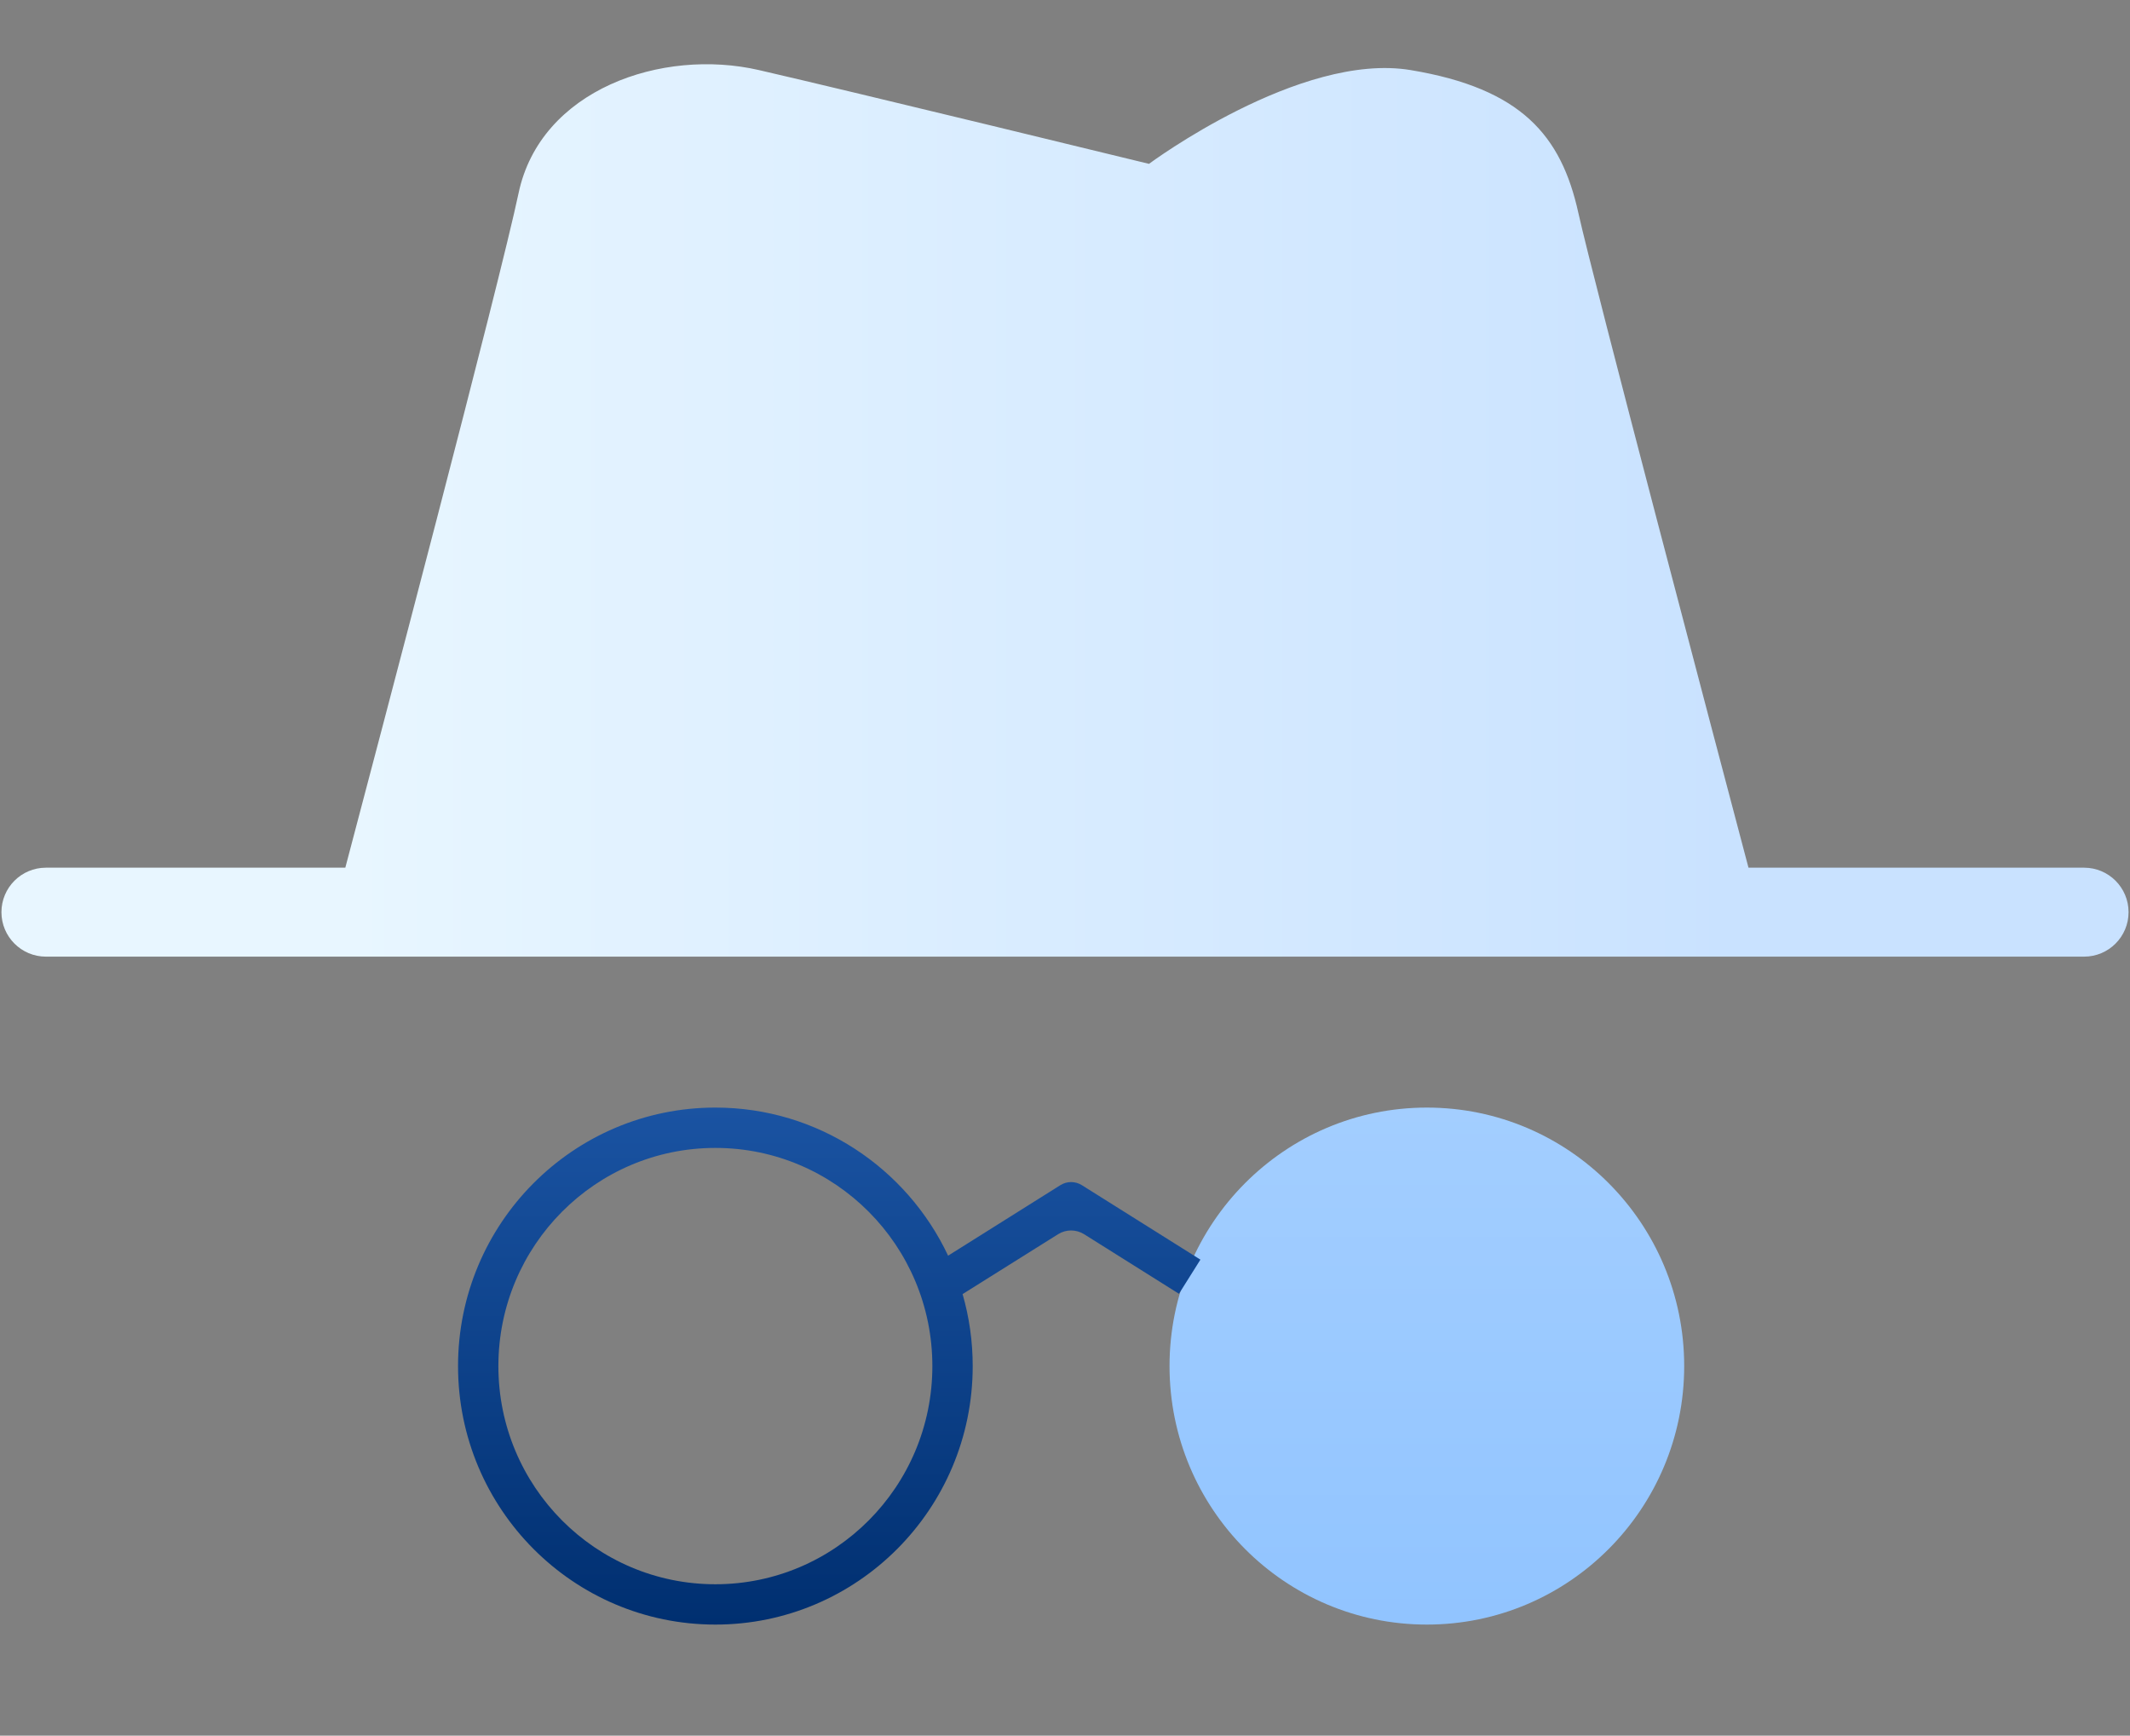 <svg width="173" height="141" viewBox="0 0 173 141" fill="none" xmlns="http://www.w3.org/2000/svg">
<rect x="0" y="0" width="173" height="141" fill="#808080" stroke="none"/>
<g id="6102a5a38dd424d99c6ff001_img-manifesto-02.svg" clip-path="url(#clip0_61_1007)">
<g id="Group">
<path id="Vector" fill-rule="evenodd" clip-rule="evenodd" d="M115.89 89.978C104.342 89.978 94.99 99.391 94.99 110.978C94.99 122.567 104.342 131.978 115.89 131.978C127.439 131.978 136.791 122.567 136.791 110.978C136.791 99.391 127.439 89.978 115.89 89.978Z" fill="url(#paint0_linear_61_1007)"/>
<path id="Vector_2" fill-rule="evenodd" clip-rule="evenodd" d="M79.004 110.978C79.004 122.572 69.646 131.978 58.103 131.978C46.56 131.978 37.202 122.572 37.202 110.978C37.202 99.384 46.56 89.978 58.103 89.978C66.451 89.978 73.657 94.899 77.006 102.009L86.125 96.28C86.658 95.946 87.335 95.946 87.868 96.28L97.499 102.33L95.756 105.105L88.052 100.265C87.406 99.86 86.586 99.86 85.941 100.264L78.182 105.13C78.717 106.987 79.004 108.949 79.004 110.978ZM75.727 110.978C75.727 101.19 67.832 93.255 58.103 93.255C48.373 93.255 40.479 101.19 40.479 110.978C40.479 120.766 48.373 128.702 58.103 128.702C67.832 128.702 75.727 120.766 75.727 110.978Z" fill="url(#paint1_linear_61_1007)"/>
<path id="Vector_3" fill-rule="evenodd" clip-rule="evenodd" d="M142.013 70.489H169.27C171.266 70.489 172.883 72.106 172.883 74.103C172.883 76.097 171.266 77.716 169.27 77.716H3.731C1.735 77.716 0.117 76.097 0.117 74.103C0.117 72.106 1.735 70.489 3.731 70.489H28.047C30.628 60.726 40.581 22.99 42.12 15.687C43.891 7.282 53.752 3.875 61.646 5.694C69.54 7.512 93.322 13.311 93.322 13.311C93.322 13.311 105.581 4.194 114.579 5.694C123.578 7.194 126.806 11.013 128.194 17.292C129.401 22.752 139.421 60.686 142.013 70.489Z" fill="url(#paint2_linear_61_1007)"/>
</g>
</g>
<defs>
<linearGradient id="paint0_linear_61_1007" x1="115.89" y1="89.978" x2="115.89" y2="131.978" gradientUnits="userSpaceOnUse">
<stop stop-color="#A3CEFF"/>
<stop offset="1" stop-color="#91C4FF"/>
</linearGradient>
<linearGradient id="paint1_linear_61_1007" x1="67.351" y1="89.978" x2="67.351" y2="131.978" gradientUnits="userSpaceOnUse">
<stop stop-color="#1A53A2"/>
<stop offset="1" stop-color="#002F70"/>
</linearGradient>
<linearGradient id="paint2_linear_61_1007" x1="28.415" y1="69.772" x2="140.613" y2="69.772" gradientUnits="userSpaceOnUse">
<stop stop-color="#E8F6FF"/>
<stop offset="1" stop-color="#C9E2FF"/>
</linearGradient>
<clipPath id="clip0_61_1007">
<rect width="172.766" height="140" fill="white" transform="translate(0.117 0.269)"/>
</clipPath>
</defs>
</svg>
